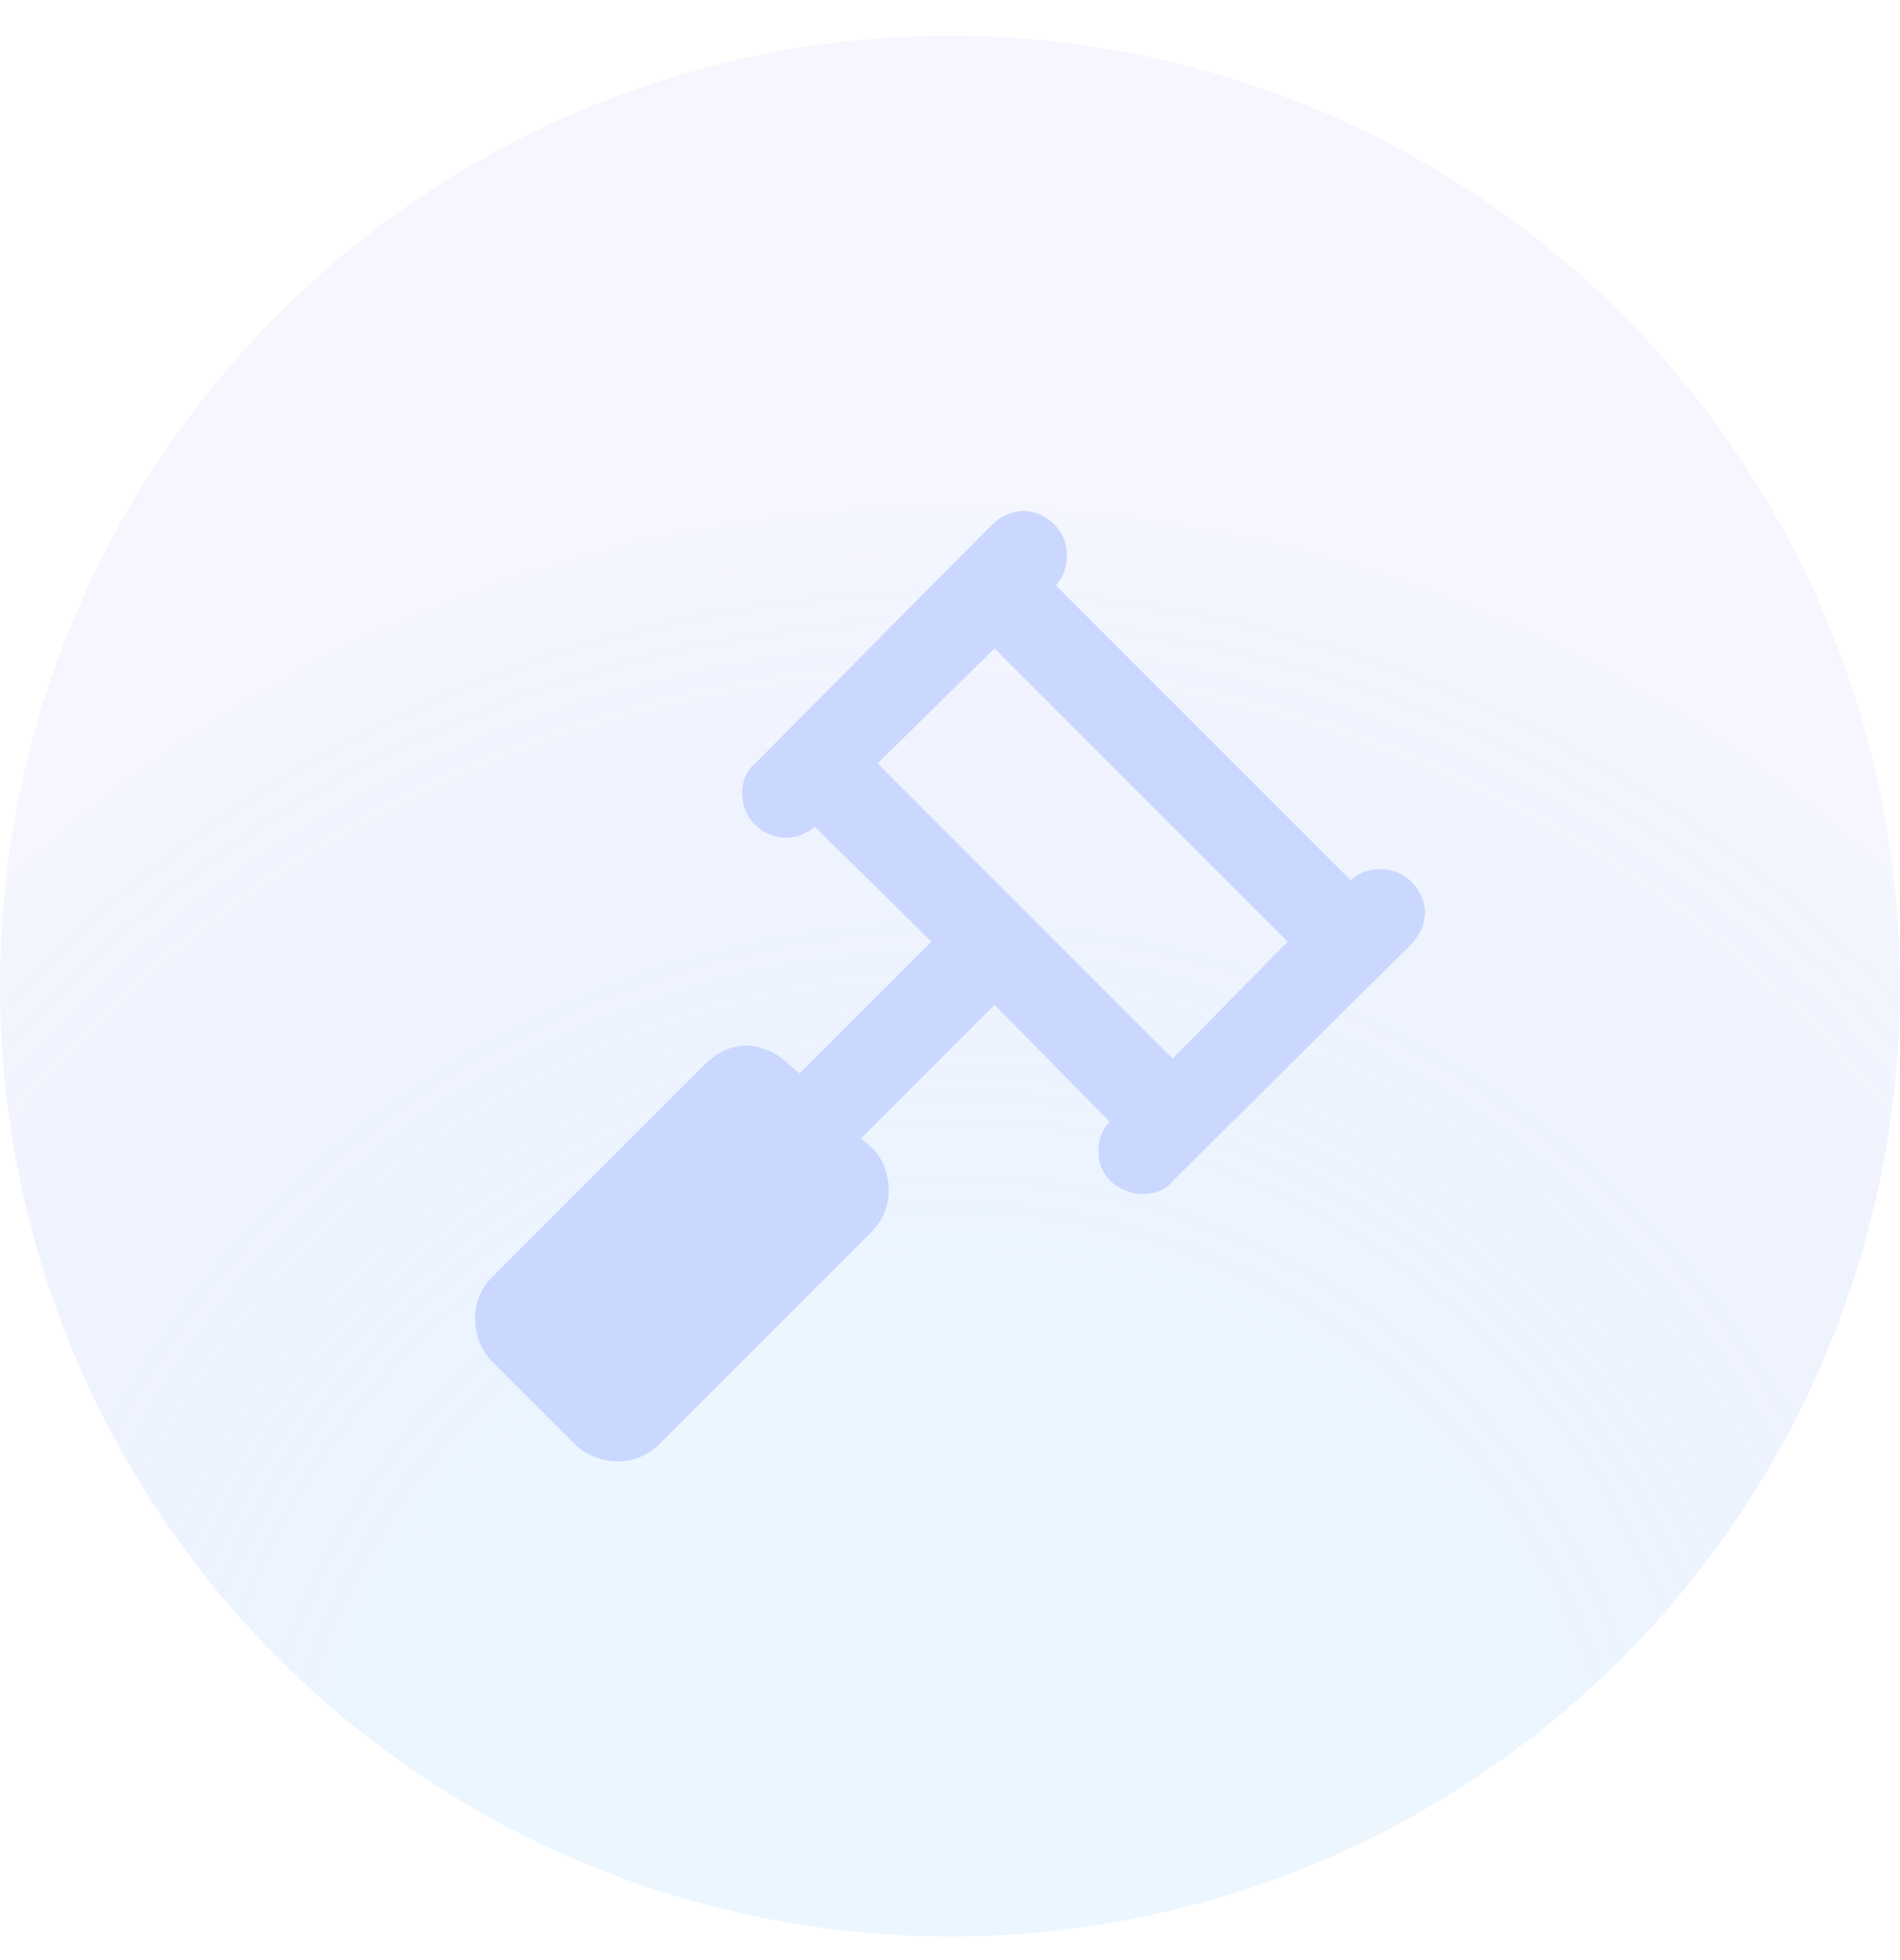<svg width="32" height="33" viewBox="0 0 32 33" fill="none" xmlns="http://www.w3.org/2000/svg">
<circle cx="16" cy="16.603" r="16" fill="url(#paint0_radial_509_5698)"/>
<path d="M24 15.353C24 15.072 23.75 14.634 23.25 14.634C23.062 14.634 22.875 14.697 22.75 14.822L17.781 9.853C17.906 9.728 17.969 9.541 17.969 9.353C17.969 8.853 17.531 8.603 17.25 8.603C17.031 8.603 16.844 8.697 16.688 8.853L12.719 12.853C12.562 12.978 12.5 13.165 12.5 13.353C12.5 13.759 12.812 14.103 13.25 14.103C13.406 14.103 13.594 14.04 13.719 13.915L15.688 15.853L13.469 18.072L13.281 17.916C13.094 17.728 12.812 17.603 12.562 17.603C12.312 17.603 12.062 17.728 11.875 17.916L8.281 21.509C8.094 21.697 8 21.947 8 22.197C8 22.447 8.094 22.728 8.281 22.916L9.688 24.322C9.875 24.509 10.156 24.603 10.406 24.603C10.656 24.603 10.906 24.509 11.094 24.322L14.688 20.728C14.875 20.541 14.969 20.291 14.969 20.041C14.969 19.791 14.875 19.509 14.688 19.322L14.5 19.166L16.75 16.916L18.688 18.884C18.562 19.009 18.5 19.197 18.5 19.384C18.5 19.884 18.938 20.103 19.25 20.103C19.438 20.103 19.625 20.041 19.75 19.884L23.75 15.915C23.906 15.759 24 15.572 24 15.353ZM19.75 17.822L14.781 12.853L16.75 10.915L21.688 15.853L19.75 17.822Z" fill="#CAD7FF"/>
<defs>
<radialGradient id="paint0_radial_509_5698" cx="0" cy="0" r="1" gradientUnits="userSpaceOnUse" gradientTransform="translate(16.033 31.829) rotate(90.074) scale(33.824 33.824)">
<stop offset="0.301" stop-color="#8CC8FF" stop-opacity="0.17"/>
<stop offset="0.693" stop-color="#4F68EF" stop-opacity="0.06"/>
</radialGradient>
</defs>
</svg>
